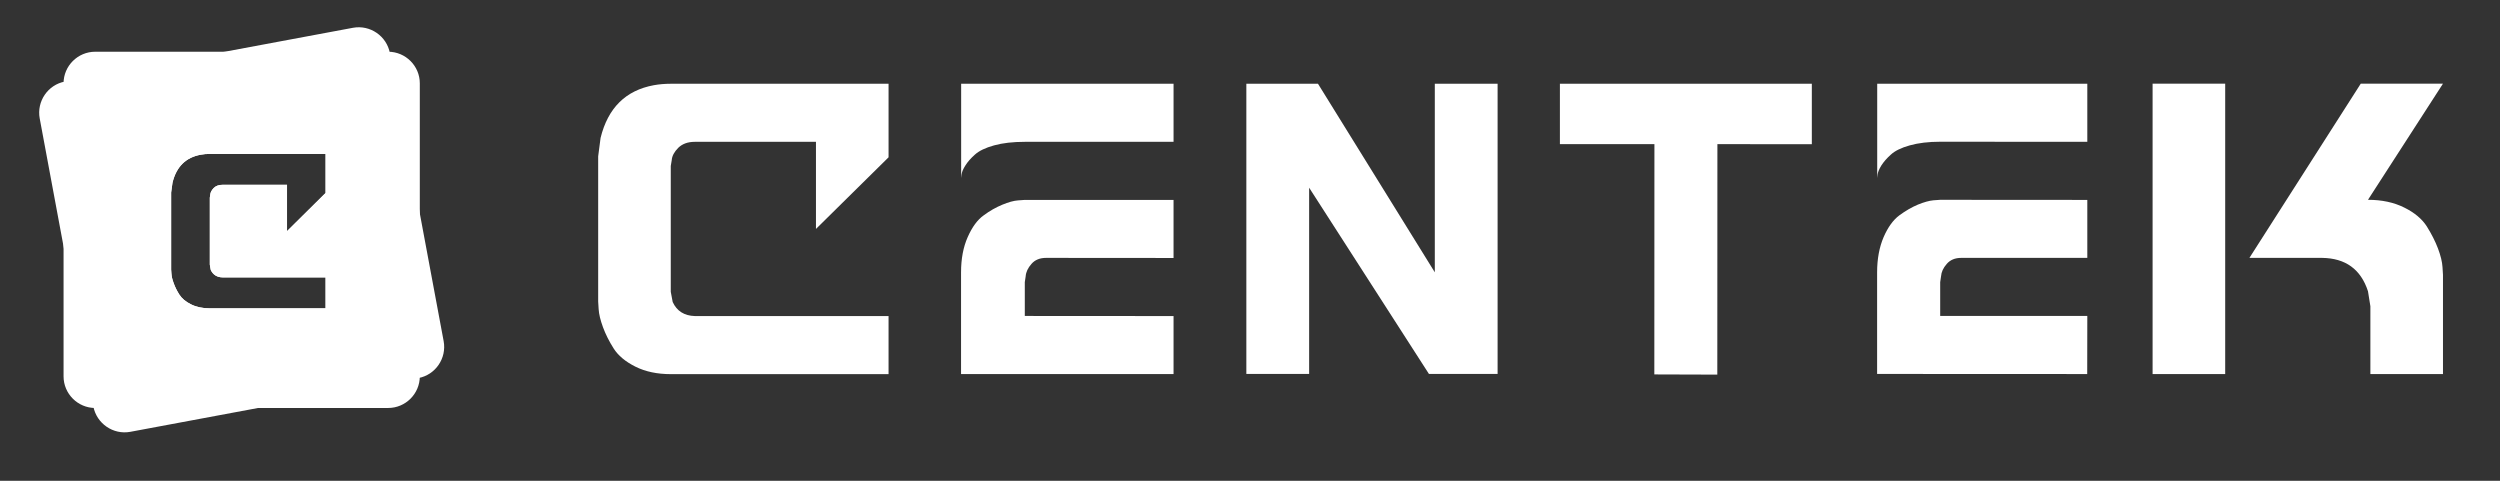 <?xml version="1.0" encoding="UTF-8"?>
<!DOCTYPE svg PUBLIC "-//W3C//DTD SVG 1.1//EN" "http://www.w3.org/Graphics/SVG/1.1/DTD/svg11.dtd">
<!-- Creator: CorelDRAW -->
<svg xmlns="http://www.w3.org/2000/svg" xml:space="preserve" width="260px" height="50px" version="1.1" style="shape-rendering:geometricPrecision; text-rendering:geometricPrecision; image-rendering:optimizeQuality; fill-rule:evenodd; clip-rule:evenodd"
viewBox="0 0 260 50"
 xmlns:xlink="http://www.w3.org/1999/xlink"
 xmlns:xodm="http://www.corel.com/coreldraw/odm/2003">
 <rect x="0" y="0" width="260" height="50" fill="#333333" stroke="none"/>
 <defs>
  <style type="text/css">
   <![CDATA[
    .fil0 {fill:white}
    .fil1 {fill:white;fill-rule:nonzero}
   ]]>
  </style>
 </defs>
 <g id="Layer_x0020_1">
  <g id="_105553233121696">
   <path class="fil0" d="M6.76 8.48l29.95 -5.59c1.78,-0.33 3.51,0.86 3.84,2.64l5.59 29.95c0.33,1.78 -0.85,3.51 -2.63,3.84l-29.96 5.59c-1.78,0.33 -3.5,-0.86 -3.84,-2.63l-5.58 -29.96c-0.33,-1.78 0.85,-3.51 2.63,-3.84zm15.06 7.53l12.04 0 0 4.06 -4.01 3.97 0 -4.82 -6.7 0c-0.39,0 -0.7,0.11 -0.92,0.33 -0.22,0.23 -0.34,0.45 -0.36,0.68l-0.05 0.33 0 6.96 0.1 0.56c0.24,0.5 0.65,0.76 1.23,0.77l10.71 0 0 3.22 -12.04 0c-0.75,0 -1.41,-0.14 -1.96,-0.42 -0.55,-0.27 -0.95,-0.61 -1.2,-1 -0.25,-0.39 -0.45,-0.79 -0.59,-1.18 -0.15,-0.39 -0.22,-0.72 -0.24,-0.99l-0.03 -0.43 0 -8.03 0.14 -1.02c0.4,-1.66 1.39,-2.63 2.94,-2.91 0.3,-0.06 0.61,-0.08 0.94,-0.08z"/>
   <path class="fil0" d="M9.9 5.38l30.47 0c1.81,0 3.29,1.48 3.29,3.28l0 30.48c0,1.81 -1.48,3.29 -3.29,3.29l-30.47 0c-1.81,0 -3.29,-1.48 -3.29,-3.29l0 -30.48c0,-1.8 1.48,-3.28 3.29,-3.28zm11.92 10.63l12.04 0 0 4.06 -4.01 3.97 0 -4.82 -6.7 0c-0.39,0 -0.7,0.11 -0.92,0.33 -0.22,0.23 -0.34,0.45 -0.36,0.68l-0.05 0.33 0 6.96 0.1 0.56c0.24,0.5 0.65,0.76 1.23,0.77l10.71 0 0 3.22 -12.04 0c-0.75,0 -1.41,-0.14 -1.96,-0.42 -0.55,-0.27 -0.95,-0.61 -1.2,-1 -0.25,-0.39 -0.45,-0.79 -0.59,-1.18 -0.15,-0.39 -0.22,-0.72 -0.24,-0.99l-0.03 -0.43 0 -8.03 0.14 -1.02c0.4,-1.66 1.39,-2.63 2.94,-2.91 0.3,-0.06 0.61,-0.08 0.94,-0.08z"/>
  </g>
  <g id="_105553233123392">
   <path class="fil1" d="M69.76 8.71l22.65 0 0 7.65 -7.55 7.45 0 -9.06 -12.59 0c-0.74,0 -1.31,0.21 -1.74,0.63 -0.41,0.42 -0.64,0.84 -0.67,1.28l-0.1 0.6 0 13.09 0.2 1.06c0.43,0.94 1.21,1.43 2.31,1.46l20.14 0 0 6.04 -22.65 0c-1.41,0 -2.64,-0.26 -3.68,-0.78 -1.04,-0.52 -1.79,-1.15 -2.26,-1.89 -0.47,-0.74 -0.84,-1.48 -1.11,-2.21 -0.27,-0.74 -0.42,-1.36 -0.45,-1.87l-0.05 -0.8 0 -15.1 0.25 -1.92c0.77,-3.12 2.61,-4.94 5.54,-5.48 0.56,-0.1 1.15,-0.15 1.76,-0.15z"/>
   <path class="fil1" d="M99.96 8.71l22.09 0 0 6.04 -15.46 0c-1.24,0 -2.31,0.12 -3.21,0.37 -0.9,0.25 -1.56,0.57 -1.99,0.96 -0.43,0.38 -0.76,0.76 -0.99,1.13 -0.24,0.37 -0.37,0.69 -0.4,0.96l-0.04 0.35 0 -9.81zm22.09 18.12l-13.26 -0.01c-0.65,0 -1.16,0.21 -1.52,0.63 -0.37,0.42 -0.57,0.85 -0.6,1.29l-0.09 0.6 0 3.52 15.47 0.01 0 6.03 -22.1 0 0 -10.57c0,-1.41 0.23,-2.63 0.69,-3.67 0.46,-1.04 1.01,-1.8 1.66,-2.26 0.64,-0.48 1.29,-0.84 1.94,-1.11 0.65,-0.27 1.2,-0.42 1.64,-0.45l0.7 -0.05 15.47 0 0 6.04z"/>
   <polygon class="fil1" points="129.62,8.71 137.07,8.71 149.22,28.32 149.22,8.71 155.75,8.71 155.75,38.89 148.61,38.89 136.15,19.52 136.15,38.89 129.62,38.89 "/>
   <polygon class="fil1" points="172.06,14.99 162.23,14.99 162.23,8.71 188.43,8.71 188.43,15 178.61,14.99 178.6,38.96 172.05,38.94 "/>
   <path class="fil1" d="M195.23 8.71l21.85 0 0 6.04 -15.3 -0.01c-1.22,0 -2.28,0.13 -3.17,0.38 -0.89,0.25 -1.54,0.57 -1.96,0.96 -0.43,0.38 -0.75,0.76 -0.99,1.13 -0.23,0.37 -0.36,0.69 -0.39,0.95l-0.04 0.36 0 -9.81zm21.85 18.11l-13.11 0c-0.65,0 -1.15,0.21 -1.51,0.63 -0.37,0.42 -0.56,0.85 -0.59,1.28l-0.09 0.61 0 3.52 15.3 0 -0.01 6.04 -21.85 -0.01 0 -10.56c0,-1.41 0.23,-2.63 0.68,-3.68 0.45,-1.03 1,-1.79 1.64,-2.26 0.64,-0.47 1.28,-0.84 1.92,-1.11 0.64,-0.26 1.18,-0.41 1.62,-0.45l0.7 -0.05 15.3 0.01 0 6.03z"/>
   <path class="fil1" d="M254.07 38.9l-7.55 0 0 -7.05 -0.25 -1.56c-0.74,-2.28 -2.33,-3.44 -4.78,-3.47l-7.55 0 11.58 -18.12 8.55 0 -7.8 12.08c1.45,0 2.7,0.27 3.78,0.81 1.07,0.53 1.85,1.19 2.34,1.96 0.48,0.77 0.87,1.53 1.16,2.29 0.28,0.75 0.44,1.4 0.47,1.94l0.05 0.8 0 10.32zm-22.65 -23.91l0 23.91 -7.55 0 0 -30.2 7.55 0 0 6.29z"/>
  </g>
 </g>
</svg>
